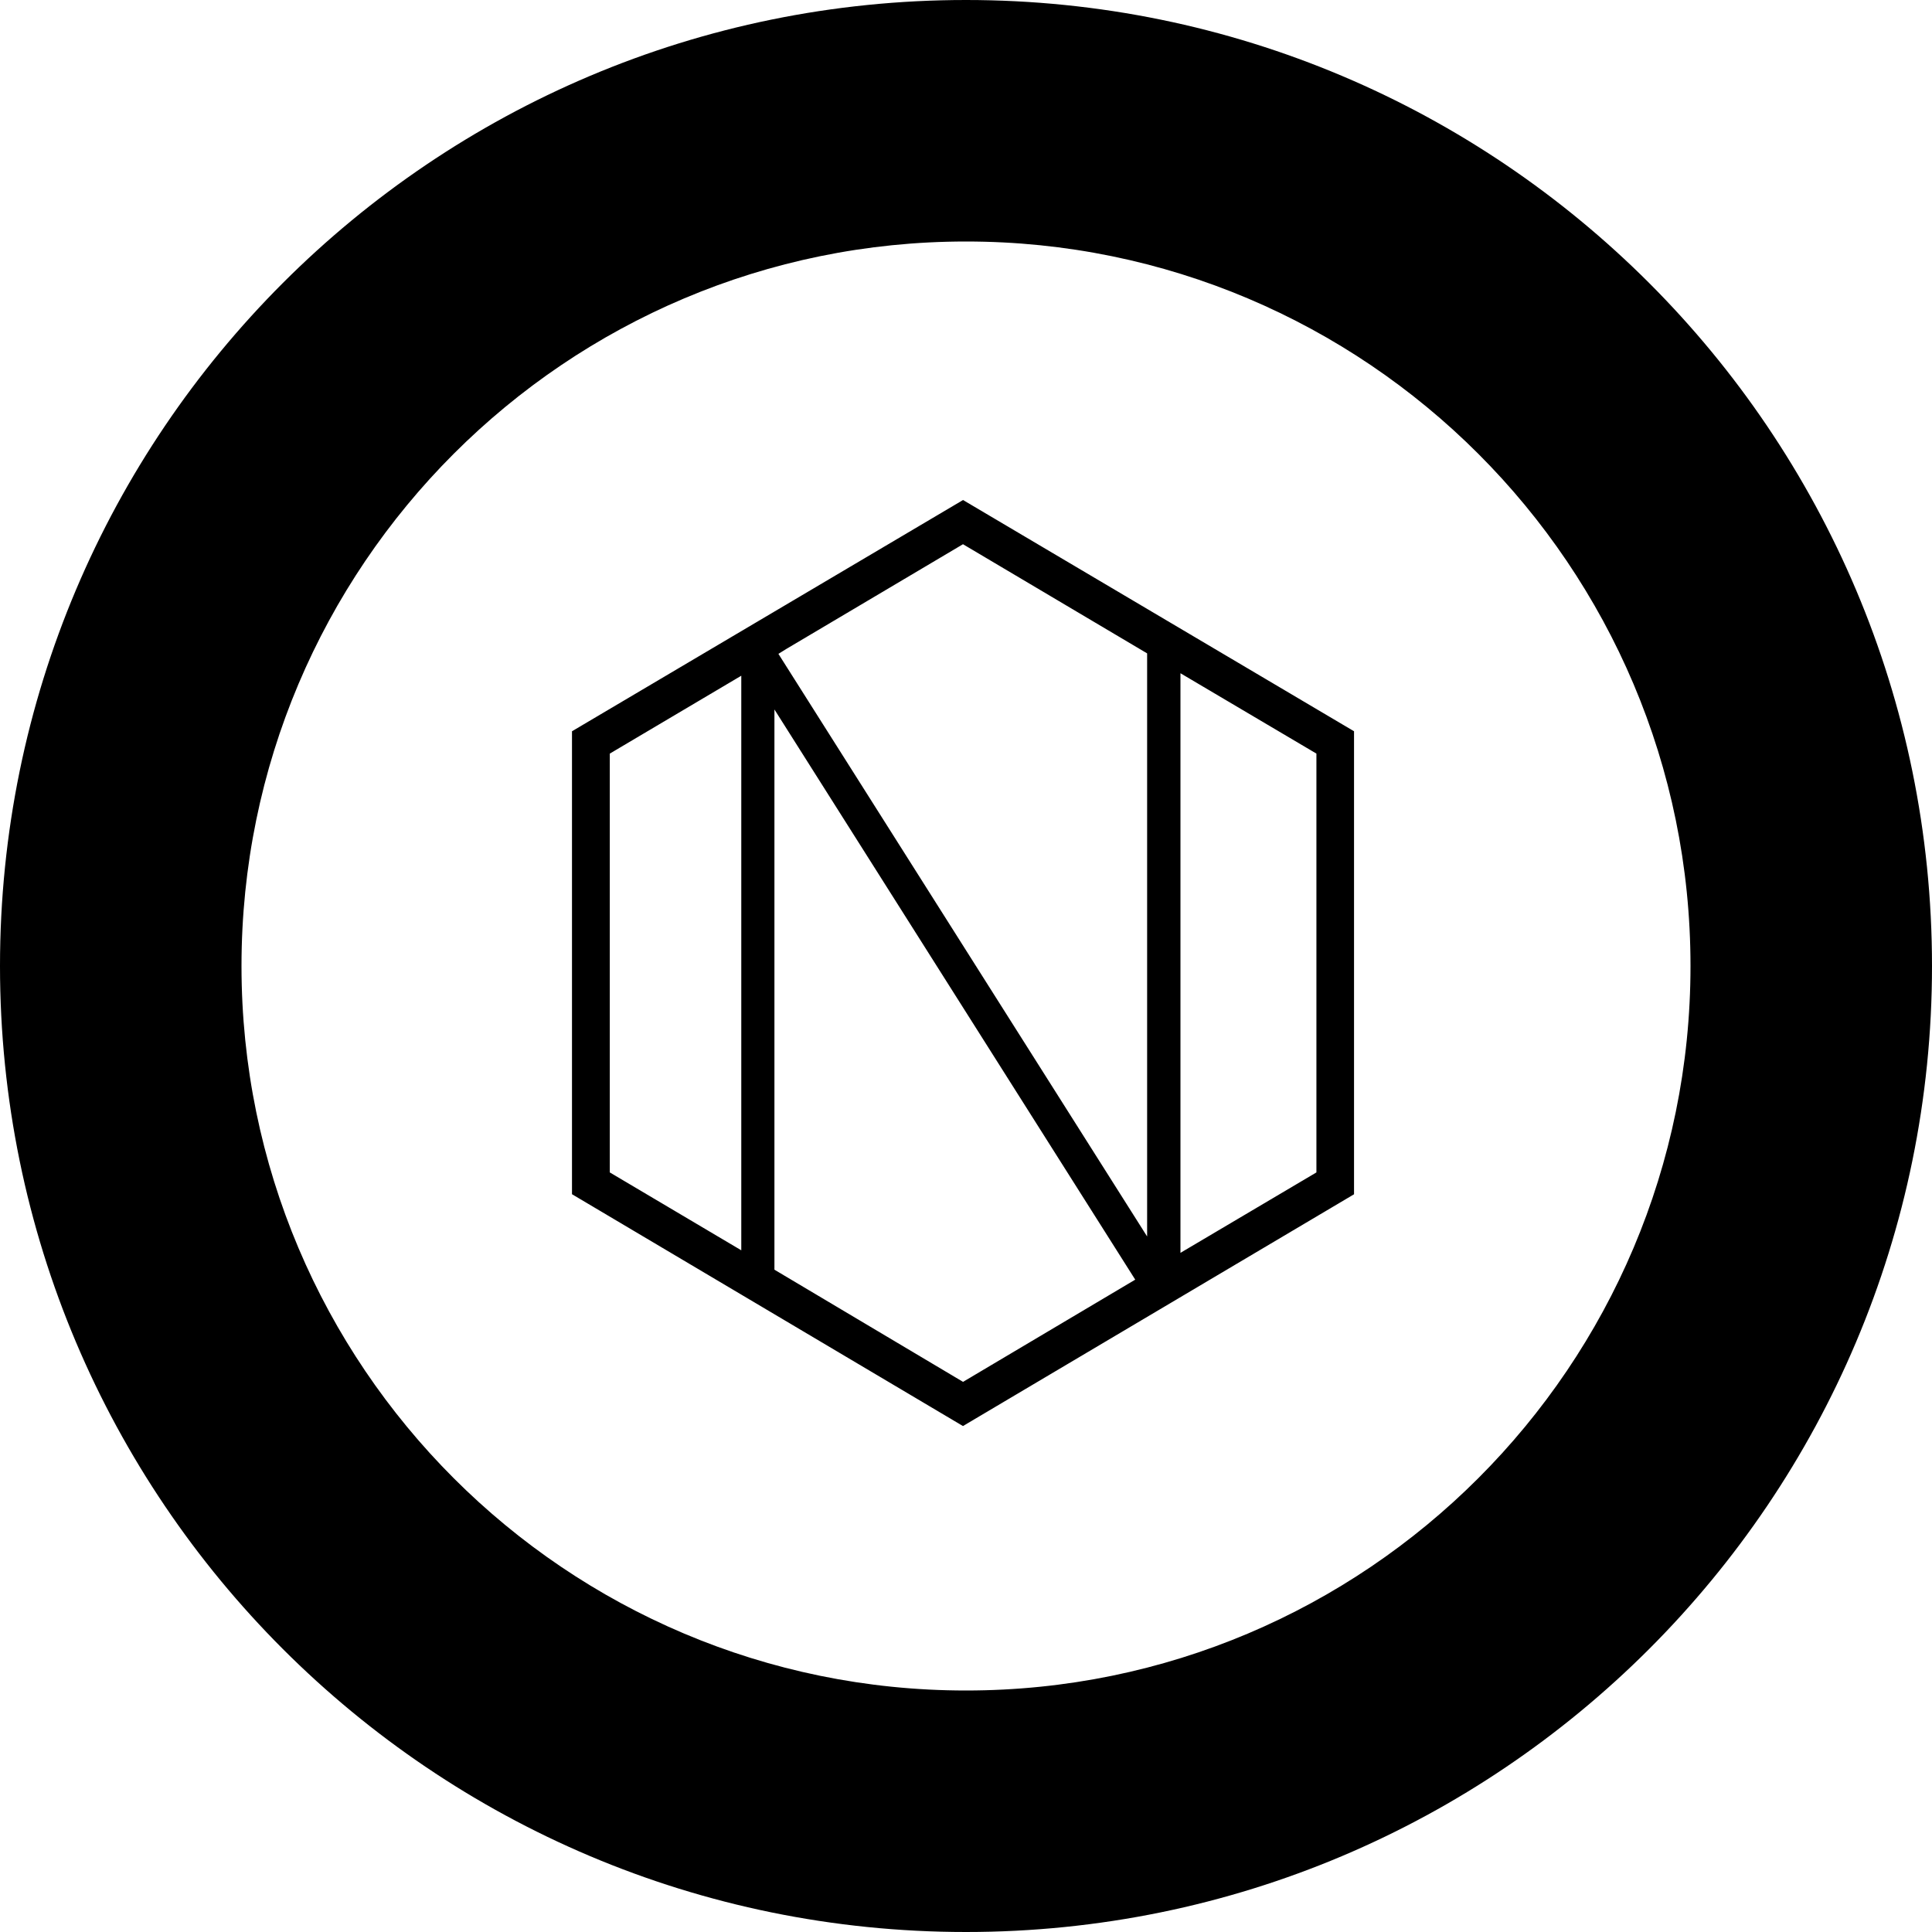 <?xml version="1.0" encoding="utf-8"?>
<!-- Generator: www.svgicons.com -->
<svg xmlns="http://www.w3.org/2000/svg" width="800" height="800" viewBox="0 0 32 32">
<path fill="currentColor" d="M16 32C7.163 32 0 24.837 0 16S7.163 0 16 0s16 7.163 16 16s-7.163 16-16 16m0-28C9.375 4 4 9.375 4 16s5.375 12 12 12s12-5.375 12-12S22.625 4 16 4m-.05 19.62l-6.476-3.84v-7.668l6.477-3.83l6.476 3.83v7.669l-6.476 3.838zm-2.925-12.872l-.132.082L19 20.48v-9.658l-3.05-1.808zm-.198 10.282l3.124 1.858l2.852-1.693l-5.976-9.444zM10.1 12.482v6.937l2.178 1.29v-9.517zm9.452 8.269l2.252-1.332v-6.937l-2.252-1.331z"/>
</svg>